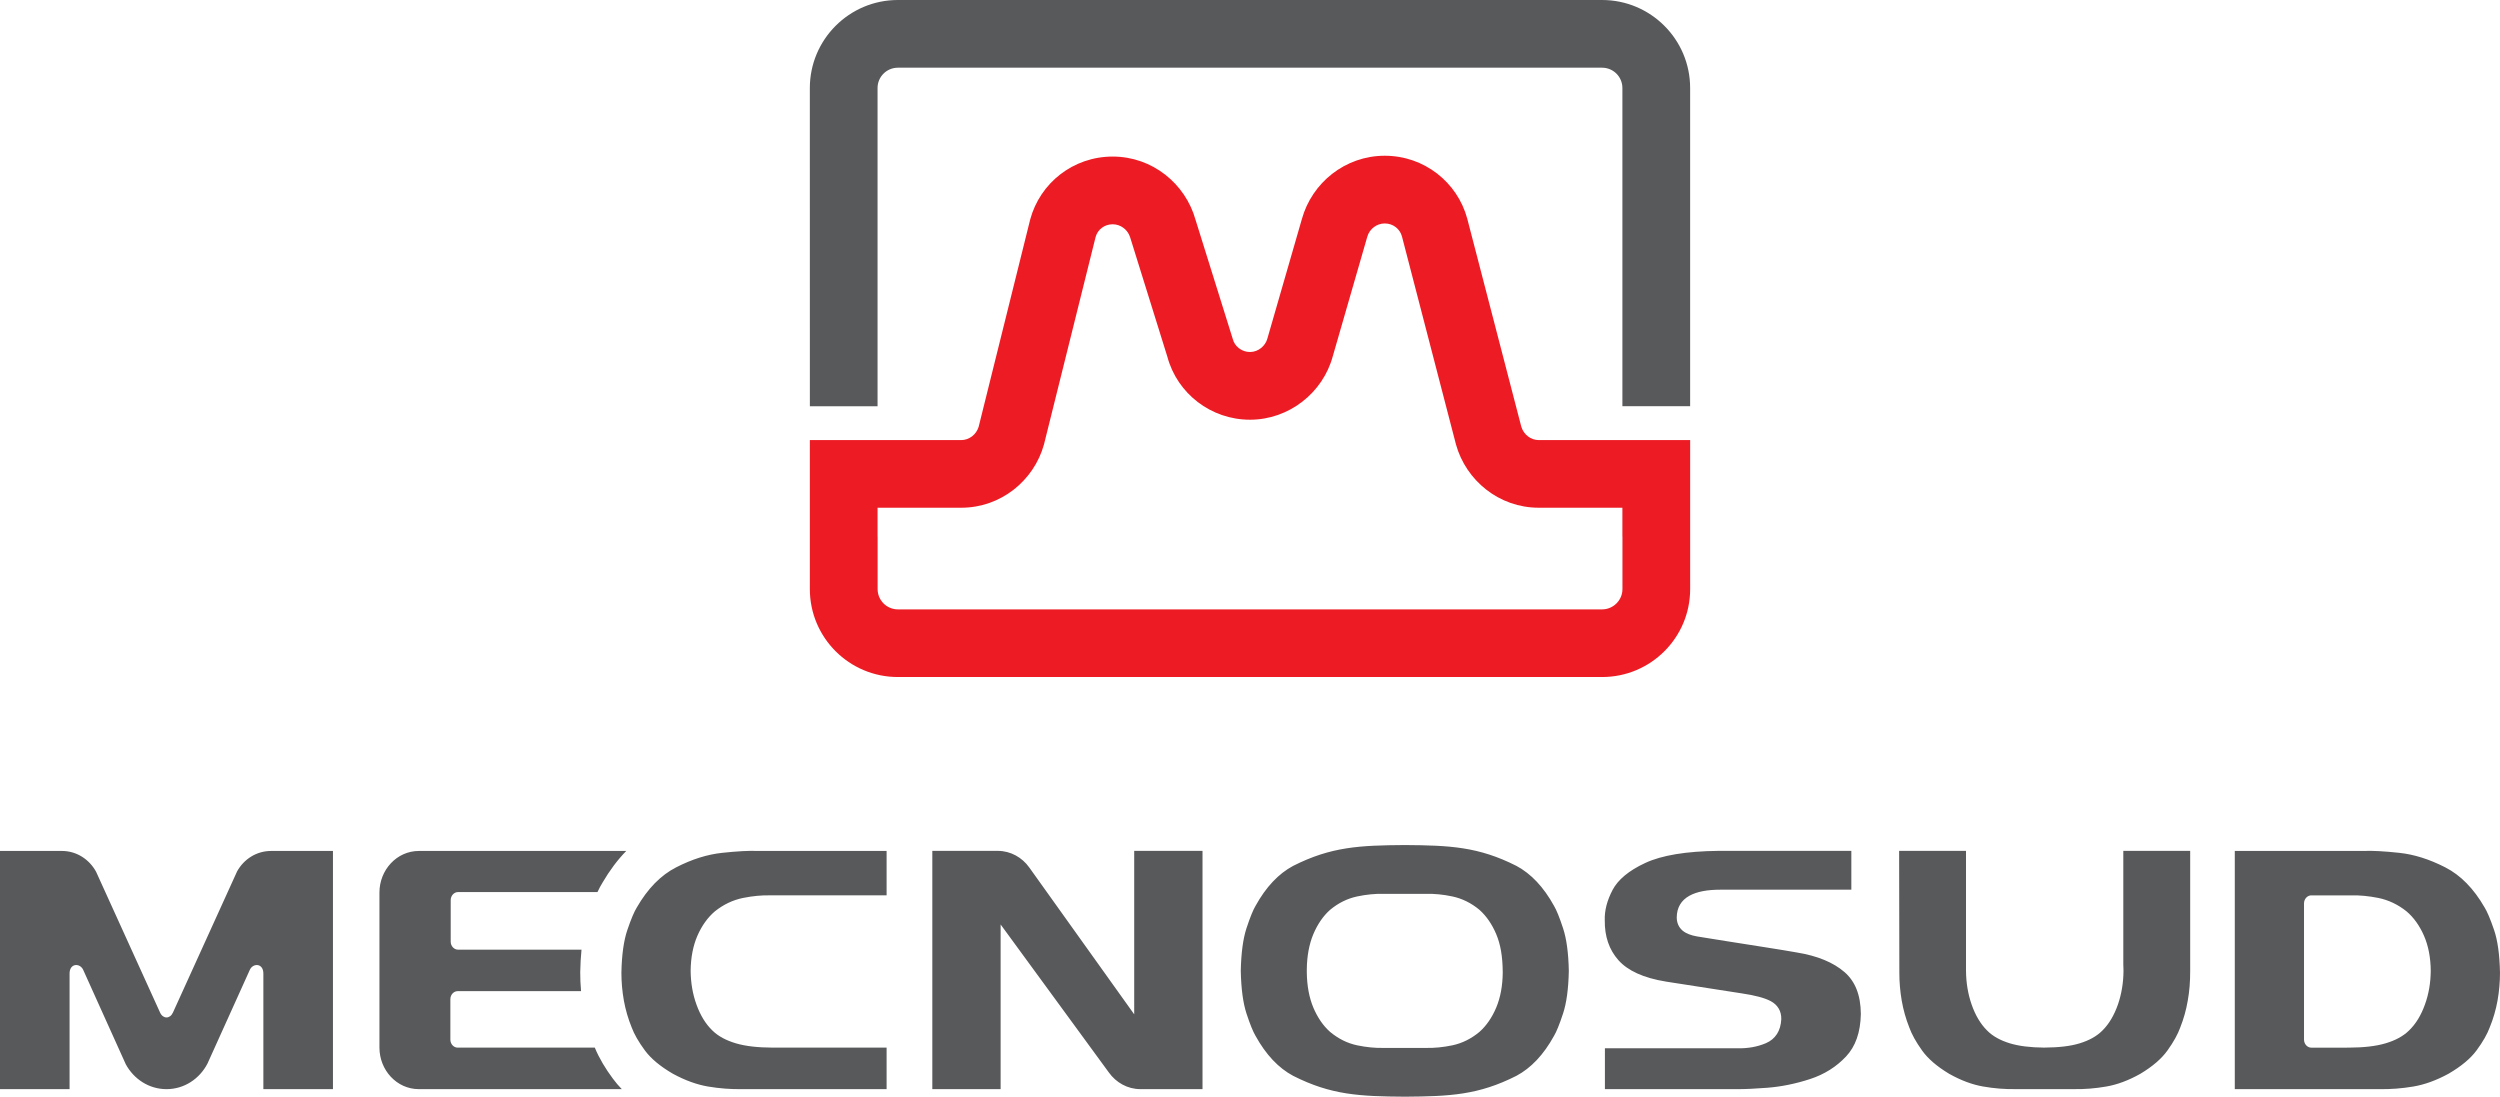 <?xml version="1.0" encoding="UTF-8"?> <svg xmlns="http://www.w3.org/2000/svg" xmlns:xlink="http://www.w3.org/1999/xlink" version="1.1" id="Layer_1" x="0px" y="0px" width="397.673px" height="174.45px" viewBox="0 0 397.673 174.45" xml:space="preserve"> <path fill="#58595B" d="M128.825,64.619l-0.005-50.612C128.82,6.278,135.092,0,142.83,0h112.011c7.736,0,14.008,6.269,14.008,14 v50.619h-10.775V14c0-1.782-1.443-3.231-3.232-3.231H142.83c-1.787,0-3.237,1.441-3.237,3.228v50.623H128.825"></path> <path fill-rule="evenodd" clip-rule="evenodd" fill="#ED1C24" d="M244.771,70.005c-1.27,0-2.42-0.88-2.79-2.17l-8.59-33.06 c-1.57-5.8-6.86-10-13.12-10c-6.31,0-11.58,4.31-13.18,10.06l-5.5,19.05c-0.3,1.11-1.41,2.11-2.76,2.11c-1.34,0-2.43-0.92-2.72-2.02 l-5.94-19.01c-1.61-5.75-6.87-10.06-13.18-10.06c-6.27,0-11.55,4.2-13.12,10.01l-8.2,32.98c-0.38,1.25-1.52,2.11-2.78,2.11h-24.07 v23.7c0,7.729,6.27,13.99,14.01,13.99h112.01c7.74,0,14.01-6.261,14.01-13.99v-23.7H244.771z M258.082,93.705 c0,1.78-1.46,3.229-3.24,3.229h-112.01c-1.79,0-3.23-1.449-3.23-3.229v-8.35h-0.01v-4.59h13.3c6.33,0,11.58-4.33,13.17-10.06 l8.21-32.99c0.32-1.18,1.39-2.04,2.72-2.04c1.27,0,2.4,0.85,2.78,2.08l5.93,19.03c1.57,5.82,6.93,9.98,13.13,9.98 s11.6-4.28,13.17-10.09l5.479-18.98c0.351-1.27,1.5-2.15,2.79-2.15c1.33,0,2.4,0.86,2.73,2.04l8.6,33.12 c1.6,5.73,6.85,10.06,13.17,10.06h13.3v4.59h0.011V93.705z"></path> <path fill="#58595B" d="M199.711,144.108c1.671-3.031,3.675-5.133,5.978-6.367c6.061-3.072,10.635-3.268,17.77-3.32 c7.133,0.053,11.701,0.248,17.768,3.32c2.301,1.234,4.311,3.336,5.977,6.367c0.359,0.6,0.852,1.77,1.441,3.576 c0.531,1.627,0.85,3.842,0.906,6.754c-0.057,2.908-0.375,5.125-0.906,6.752c-0.59,1.805-1.082,2.971-1.441,3.572 c-1.666,3.033-3.676,5.133-5.977,6.363c-6.063,3.078-10.635,3.271-17.768,3.324c-7.133-0.053-11.709-0.246-17.77-3.324 c-2.303-1.23-4.307-3.33-5.978-6.363c-0.359-0.602-0.853-1.768-1.444-3.572c-0.524-1.627-0.839-3.844-0.897-6.752 c0.059-2.912,0.373-5.127,0.897-6.754C198.858,145.878,199.352,144.708,199.711,144.108 M235.337,144.728 c-1.299-1.084-2.75-1.801-4.314-2.133c-1.471-0.311-2.854-0.443-4.168-0.412h-6.793c-1.318-0.031-2.703,0.102-4.174,0.412 c-1.566,0.332-3.012,1.049-4.313,2.133c-1.105,0.98-1.996,2.289-2.662,3.863c-0.684,1.633-1.014,3.508-1.041,5.582v0.523 c0.027,2.076,0.357,3.955,1.041,5.584c0.666,1.576,1.557,2.885,2.662,3.861c1.301,1.086,2.746,1.807,4.313,2.139 c1.471,0.305,2.855,0.439,4.174,0.412h6.793c1.314,0.027,2.697-0.107,4.168-0.412c1.564-0.332,3.016-1.053,4.314-2.139 c1.102-0.977,1.998-2.285,2.664-3.861c0.686-1.629,1.018-3.508,1.039-5.586c-0.018-2.59-0.352-4.467-1.039-6.104 C237.335,147.017,236.438,145.708,235.337,144.728z M20.009,169.296l-6.773-15.016c-0.509-1.129-2.169-1.094-2.169,0.578v18.391H0 V135.36h9.847c2.344,0,4.354,1.338,5.435,3.303l10.184,22.412c0.471,1.027,1.571,1.027,2.04,0l10.215-22.48 c1.082-1.932,3.078-3.234,5.395-3.234h9.847v37.889h-11.07v-18.391c0-1.672-1.65-1.707-2.158-0.578l-6.733,14.906 c-1.256,2.414-3.686,4.063-6.518,4.063C23.696,173.249,21.29,171.646,20.009,169.296z M92.296,154.64 c-0.003,0.996,0.041,2.012,0.132,3.023H72.781c-0.561,0-1.142,0.521-1.142,1.281v6.42c0,0.76,0.581,1.281,1.142,1.281h21.835 c0.707,1.717,1.711,3.369,2.87,4.926c0.436,0.594,0.914,1.148,1.424,1.678H66.629c-3.518,0-6.271-3.02-6.271-6.609v-24.672 c0-3.584,2.754-6.607,6.271-6.607h32.988c-1.419,1.453-2.657,3.131-3.753,5.002c-0.289,0.469-0.569,0.984-0.826,1.539H72.836 c-0.564,0-1.143,0.527-1.143,1.283v6.598c0,0.754,0.578,1.275,1.143,1.275h19.663C92.384,152.216,92.32,153.413,92.296,154.64z M373.62,166.646c2.348-0.006,4.309-0.225,5.859-0.688c1.518-0.453,2.781-1.109,3.721-2.037c1.092-1.047,1.92-2.43,2.523-4.105 c0.617-1.684,0.92-3.494,0.934-5.398c-0.02-2.078-0.367-3.959-1.082-5.59c-0.695-1.582-1.623-2.891-2.775-3.865 c-1.352-1.08-2.855-1.797-4.477-2.129c-1.531-0.305-2.969-0.445-4.34-0.41h-6.344c-0.557,0-1.141,0.52-1.141,1.283v21.658 c0,0.76,0.584,1.281,1.141,1.281H373.62z M381.649,135.659c2.348,0.25,4.789,1.012,7.328,2.316c2.416,1.234,4.514,3.355,6.254,6.387 c0.373,0.596,0.889,1.771,1.502,3.574c0.553,1.627,0.881,3.859,0.939,6.783c0,1.5-0.131,2.975-0.393,4.453 c-0.262,1.463-0.682,2.895-1.234,4.242c-0.389,1.055-1.084,2.299-2.113,3.688c-0.943,1.27-2.4,2.508-4.455,3.703 c-1.957,1.063-3.813,1.727-5.586,2.029c-1.842,0.311-3.656,0.447-5.414,0.414h-22.99V135.36h20.471 C377.31,135.298,379.224,135.399,381.649,135.659z M128.879,142.423h-6.343c-1.366-0.035-2.811,0.105-4.335,0.41 c-1.628,0.332-3.128,1.049-4.479,2.129c-1.151,0.975-2.08,2.283-2.776,3.865c-0.712,1.631-1.063,3.512-1.086,5.59 c0.018,1.904,0.32,3.715,0.934,5.398c0.607,1.676,1.438,3.059,2.526,4.105c0.938,0.928,2.206,1.584,3.72,2.037 c1.55,0.463,3.516,0.682,5.864,0.688h18.128v6.604h-22.985c-1.762,0.033-3.576-0.104-5.417-0.414 c-1.775-0.303-3.627-0.967-5.585-2.029c-2.058-1.195-3.513-2.434-4.455-3.703c-1.028-1.389-1.724-2.633-2.115-3.688 c-0.55-1.348-0.969-2.779-1.234-4.242c-0.263-1.479-0.394-2.953-0.394-4.453c0.056-2.924,0.391-5.156,0.943-6.783 c0.611-1.803,1.125-2.979,1.5-3.574c1.74-3.031,3.84-5.152,6.25-6.387c2.54-1.305,4.983-2.066,7.336-2.316 c2.424-0.26,4.336-0.361,5.688-0.299h20.468v7.063H128.879z M163.725,137.989l16.692,23.359v-26.004h10.866v37.904h-9.878 c-2.057,0-3.874-1.051-5.017-2.645l-17.22-23.549v26.193h-10.865v-37.904l6.339,0.004h4.065 C160.775,135.349,162.588,136.396,163.725,137.989z M312.731,135.894v18.523c0.014,1.904,0.313,3.707,0.898,5.389 c0.586,1.666,1.387,3.053,2.445,4.104c0.91,0.932,2.137,1.59,3.609,2.043c1.451,0.447,3.295,0.672,5.471,0.688 c2.387-0.016,4.221-0.234,5.684-0.688c1.465-0.453,2.695-1.111,3.605-2.043c1.059-1.051,1.859-2.438,2.447-4.104 c0.584-1.682,0.883-3.504,0.893-5.404l-0.031-1.016v-18.041h10.639v19.072c0.004,1.789-0.121,3.277-0.387,4.756 c-0.246,1.463-0.65,2.895-1.188,4.25c-0.373,1.053-1.047,2.295-2.043,3.68c-0.91,1.27-2.313,2.508-4.305,3.703 c-1.889,1.063-3.676,1.721-5.385,2.021c-1.781,0.314-3.525,0.449-5.232,0.418h-9.189c-1.703,0.031-3.449-0.104-5.229-0.418 c-1.709-0.301-3.502-0.959-5.387-2.021c-1.99-1.191-3.393-2.434-4.303-3.703c-0.994-1.385-1.666-2.627-2.041-3.68 c-0.537-1.355-0.943-2.787-1.197-4.25c-0.252-1.479-0.383-2.957-0.379-4.459l-0.035-19.369h10.639V135.894z M294.491,135.345v6.178 h-20.85c-2.076,0-3.74,0.307-4.938,0.98c-1.258,0.709-1.973,1.855-1.984,3.412c-0.004,0.869,0.314,1.588,0.922,2.111 c0.563,0.479,1.361,0.766,2.311,0.932l4.68,0.752l6.162,0.971c2.08,0.324,3.746,0.605,4.998,0.824c3.328,0.537,5.85,1.6,7.611,3.125 c1.691,1.461,2.578,3.633,2.6,6.676c-0.061,2.951-0.865,5.16-2.346,6.74c-1.553,1.658-3.461,2.855-5.738,3.6 c-2.318,0.756-4.588,1.211-6.799,1.385c-1.93,0.148-3.514,0.223-4.744,0.219h-21.084v-6.5h21.076 c1.658,0.037,3.166-0.23,4.529-0.809c1.514-0.646,2.361-1.957,2.451-3.818c0.029-1.316-0.602-2.291-1.664-2.863 c-0.975-0.527-2.539-0.934-4.619-1.242l-12.035-1.871c-3.631-0.584-6.115-1.758-7.586-3.408c-1.479-1.664-2.205-3.775-2.174-6.361 c-0.051-1.5,0.346-3.111,1.25-4.828c0.852-1.604,2.543-3.053,5.207-4.287c2.607-1.209,6.475-1.861,11.662-1.916H294.491z"></path> </svg> 